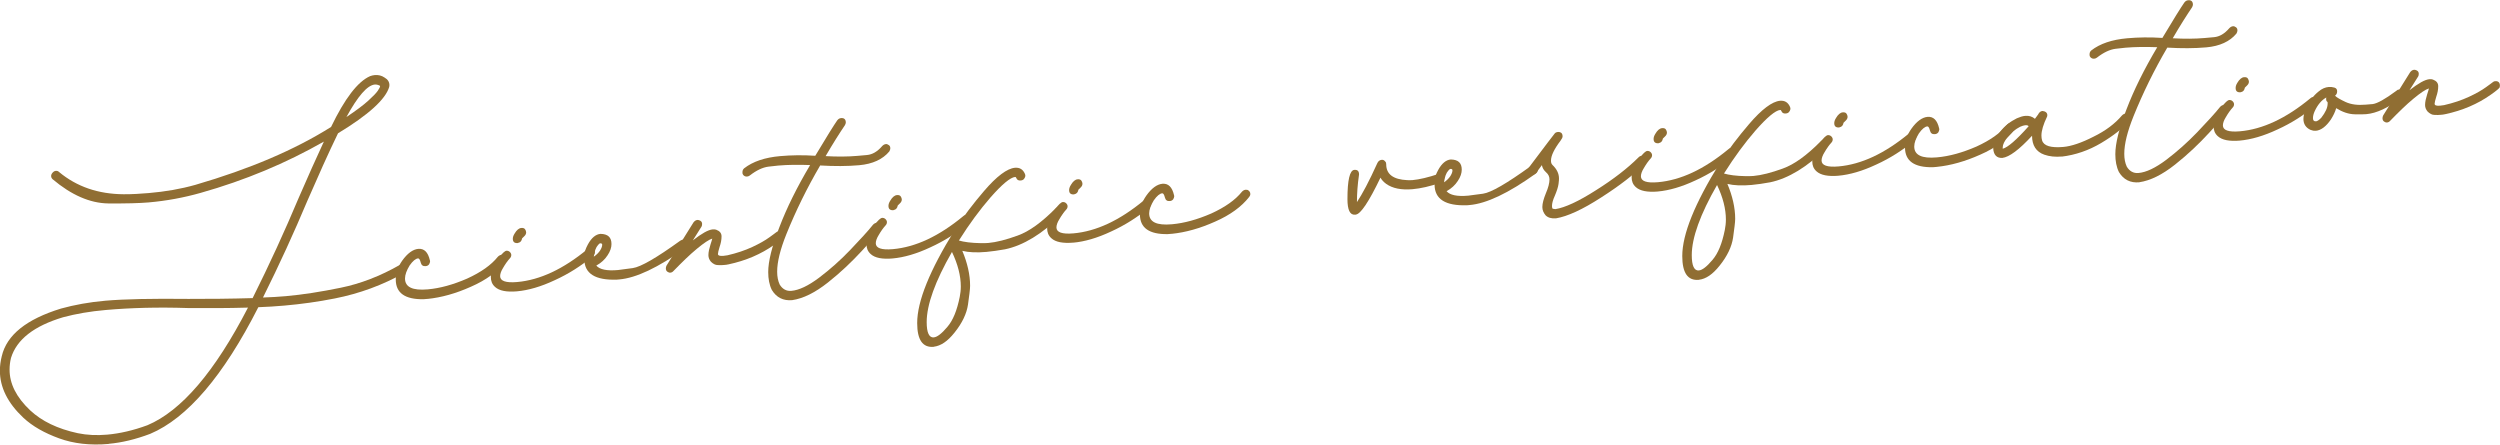 <?xml version="1.0" encoding="UTF-8"?>
<!DOCTYPE svg PUBLIC "-//W3C//DTD SVG 1.1//EN" "http://www.w3.org/Graphics/SVG/1.1/DTD/svg11.dtd">
<!-- Creator: CorelDRAW 2019 (64-Bit) -->
<svg xmlns="http://www.w3.org/2000/svg" xml:space="preserve" width="87.116mm" height="15.522mm" version="1.1" style="shape-rendering:geometricPrecision; text-rendering:geometricPrecision; image-rendering:optimizeQuality; fill-rule:evenodd; clip-rule:evenodd"
viewBox="0 0 500.39 89.16"
 xmlns:xlink="http://www.w3.org/1999/xlink">
 <defs>
  <style type="text/css">
   <![CDATA[
    .fil0 {fill:#906E33;fill-rule:nonzero}
   ]]>
  </style>
 </defs>
 <g id="图层_x0020_1">
  <path class="fil0" d="M21.78 88.83c2.56,-0.22 5.36,-0.89 8.27,-1.99 7.43,-3.14 14.65,-11.58 21.65,-25.35 1.73,-0.06 3.46,-0.17 5.18,-0.32 3.43,-0.3 6.8,-0.77 10.12,-1.43 4.98,-0.98 9.62,-2.7 13.88,-5.1 0.35,-0.19 0.5,-0.5 0.5,-0.88 0,-0.13 -0.04,-0.3 -0.12,-0.47 -0.09,-0.19 -0.22,-0.31 -0.39,-0.34 -0.17,-0.07 -0.33,-0.06 -0.42,-0.05 -0.13,0.01 -0.3,0.03 -0.42,0.12 -3.93,2.25 -7.89,3.77 -11.87,4.58 -3.96,0.81 -7.59,1.38 -10.96,1.68 -1.48,0.13 -3.04,0.22 -4.57,0.27 3.25,-6.52 6.21,-12.99 8.9,-19.39 2.16,-4.96 4.18,-9.48 6.12,-13.48 6.12,-3.7 9.53,-6.82 10.25,-9.29l0.04 -0.35c0,-0.63 -0.33,-1.15 -0.96,-1.51 -0.59,-0.41 -1.27,-0.57 -1.99,-0.5 -0.3,0.03 -0.63,0.1 -0.92,0.21 -2.49,1.1 -5.07,4.49 -7.81,10.17 -7.26,4.57 -16.29,8.42 -27.13,11.58 -3,0.85 -6.08,1.37 -9.33,1.65 -1.64,0.14 -3.33,0.25 -5.05,0.24 -5.07,-0.03 -9.38,-1.5 -12.92,-4.44 -0.2,-0.2 -0.42,-0.27 -0.68,-0.24 -0.2,0.02 -0.42,0.12 -0.63,0.36 -0.2,0.23 -0.29,0.44 -0.29,0.66 0,0.26 0.09,0.45 0.29,0.65 3.76,3.17 7.47,4.79 11.1,4.85 3.59,0.03 6.32,-0.05 8.09,-0.2 3.56,-0.31 7.06,-0.95 10.47,-1.92 8.86,-2.5 17.05,-5.93 24.64,-10.26 -1.56,3.39 -3.26,7.13 -5.03,11.24 -2.78,6.62 -5.86,13.34 -9.23,20.09 -4.35,0.13 -8.65,0.17 -12.83,0.16 -7.3,-0.08 -12.83,0.03 -16.62,0.36 -3.25,0.28 -6.21,0.83 -8.9,1.57 -6.93,2.13 -10.89,5.3 -11.87,9.56 -0.24,0.96 -0.37,1.93 -0.37,2.87 0,3.33 1.56,6.47 4.68,9.41 1.86,1.74 4.26,3.08 7.17,4.14 2.91,1.06 6.21,1.44 9.92,1.12zm-0.35 -1.83c-2.06,0.18 -4.05,0.09 -5.86,-0.29 -4.05,-0.87 -7.22,-2.41 -9.53,-4.57 -2.78,-2.62 -4.13,-5.33 -4.13,-8.15 0,-0.76 0.09,-1.58 0.29,-2.36 1.14,-3.69 4.61,-6.39 10.43,-8.13 2.58,-0.69 5.4,-1.18 8.53,-1.45 5.01,-0.44 10.5,-0.59 16.45,-0.39 3.93,0.03 7.94,0.03 12.02,-0.09 -6.62,12.82 -13.32,20.67 -20.12,23.54 -2.87,1.06 -5.57,1.67 -8.07,1.89zm47.89 -63.55c2.29,-4.2 4.19,-6.4 5.7,-6.53 0.33,-0.03 0.68,0.07 1.01,0.24l0.04 0.08c0,0.17 -0.13,0.44 -0.46,0.93 -0.3,0.44 -0.92,1.09 -1.9,1.98 -0.96,0.88 -2.45,1.99 -4.39,3.29z"/>
  <path id="1" class="fil0" d="M85.6 59.83c2.74,-0.28 5.62,-1.08 8.66,-2.44 3.04,-1.33 5.31,-3 6.83,-4.95 0.13,-0.18 0.22,-0.35 0.22,-0.57 0,-0.3 -0.13,-0.54 -0.39,-0.73 -0.16,-0.12 -0.33,-0.14 -0.55,-0.13 -0.29,0.03 -0.55,0.18 -0.75,0.41 -1.31,1.63 -3.34,3.07 -6.12,4.34 -2.79,1.21 -5.4,1.94 -7.89,2.16 -3.04,0.27 -4.55,-0.45 -4.55,-2.18 0,-0.75 0.33,-1.63 0.92,-2.6 0.63,-0.91 1.22,-1.38 1.69,-1.42 0.22,-0.02 0.39,0.25 0.55,0.87 0.13,0.49 0.43,0.73 0.98,0.68 0.29,-0.03 0.5,-0.13 0.68,-0.36 0.11,-0.21 0.2,-0.43 0.2,-0.61l-0.04 -0.2c-0.37,-1.62 -1.14,-2.39 -2.32,-2.29 -1.09,0.1 -2.19,0.91 -3.24,2.39 -0.85,1.21 -1.27,2.47 -1.27,3.74 0,2.71 1.86,4.01 5.56,3.95l0.85 -0.07z"/>
  <path id="2" class="fil0" d="M103.49 58.31c2.23,-0.2 4.77,-0.92 7.55,-2.23 2.75,-1.25 5.31,-2.87 7.68,-4.85 0.22,-0.22 0.35,-0.45 0.35,-0.74 0,-0.63 -0.35,-0.95 -0.98,-0.89 -0.2,0.02 -0.33,0.12 -0.5,0.26 -4.85,4.01 -9.53,6.19 -14.08,6.59 -2.28,0.2 -3.41,-0.21 -3.41,-1.18 0,-0.46 0.2,-1.03 0.59,-1.65 0.46,-0.8 0.92,-1.43 1.34,-1.89 0.22,-0.23 0.3,-0.44 0.3,-0.7 0,-0.2 -0.09,-0.41 -0.3,-0.61 -0.2,-0.18 -0.42,-0.25 -0.68,-0.23 -0.29,0.03 -0.84,0.49 -1.51,1.44 -1.09,1.44 -1.6,2.7 -1.6,3.8 0,0.81 0.24,1.46 0.84,2 0.85,0.78 2.32,1.06 4.44,0.88zm0.17 -9.68c0.5,-0.09 0.75,-0.4 0.84,-0.92 0.04,-0.05 0.17,-0.17 0.42,-0.41 0.26,-0.24 0.39,-0.49 0.39,-0.8 0,-0.2 -0.09,-0.41 -0.22,-0.61 -0.13,-0.19 -0.37,-0.3 -0.76,-0.26 -0.46,0.04 -0.92,0.41 -1.34,1.13 -0.26,0.41 -0.35,0.75 -0.35,1.04 0,0.63 0.35,0.91 1.02,0.85z"/>
  <path id="3" class="fil0" d="M123.96 55.93c3.37,-0.29 7.76,-2.36 13.21,-6.27 0.29,-0.18 0.46,-0.5 0.46,-0.83 0,-0.59 -0.33,-0.91 -1.01,-0.85 -0.13,0.01 -0.3,0.11 -0.48,0.21 -4.72,3.41 -7.88,5.24 -9.49,5.47 -1.64,0.23 -2.61,0.36 -2.95,0.39 -2.23,0.2 -3.67,-0.1 -4.35,-0.89 0.98,-0.55 1.7,-1.2 2.25,-2.05 0.55,-0.81 0.79,-1.58 0.79,-2.26 0,-1.35 -0.71,-2.01 -2.19,-2.04 -0.96,0.08 -1.81,0.79 -2.53,2.11 -0.46,0.85 -0.68,1.54 -0.72,2.05 0,0.5 0,0.81 0,0.85 0,2.95 2.2,4.31 6.55,4.15l0.46 -0.04zm-5.11 -4.54c0.04,-0.46 0.13,-0.89 0.3,-1.38 0.16,-0.43 0.33,-0.73 0.55,-0.97 0.2,-0.23 0.33,-0.33 0.37,-0.33 0.3,-0.03 0.46,0.05 0.46,0.26 0,0.33 -0.12,0.69 -0.42,1.17 -0.29,0.44 -0.72,0.87 -1.27,1.25z"/>
  <path id="4" class="fil0" d="M134.21 54.57c0.2,-0.02 0.42,-0.12 0.62,-0.36 1.66,-1.7 3.17,-3.19 4.65,-4.41 1.43,-1.18 2.45,-1.86 3.08,-2.04 -0.04,0.21 -0.17,0.61 -0.35,1.17 -0.24,0.78 -0.42,1.5 -0.42,2.14 0,0.48 0.17,0.92 0.5,1.31 0.42,0.42 0.89,0.69 1.4,0.68 0.5,0.04 0.88,0.01 1.22,-0.02 0.29,-0.02 0.59,-0.05 0.88,-0.12 3.5,-0.74 6.54,-2.06 9.12,-3.88 1.18,-0.82 1.77,-1.34 1.82,-1.51 0.04,-0.18 0.04,-0.29 0.04,-0.33 0,-0.63 -0.35,-0.95 -0.96,-0.89 -0.22,0.02 -0.39,0.12 -0.56,0.27 -0.03,0.05 -0.46,0.33 -1.25,0.92 -0.85,0.62 -1.99,1.27 -3.43,1.94 -1.47,0.68 -3.13,1.24 -4.97,1.66l-0.81 0.11c-0.76,0.07 -1.09,-0.08 -1.09,-0.38 0,-0.24 0.12,-0.72 0.33,-1.41 0.26,-0.74 0.39,-1.43 0.39,-2.11 0,-0.63 -0.35,-1.06 -1.07,-1.33 -0.2,-0.07 -0.42,-0.09 -0.68,-0.07 -0.92,0.08 -2.23,0.83 -4,2.21l1.69 -2.68c0.13,-0.18 0.17,-0.39 0.17,-0.61 0,-0.3 -0.13,-0.54 -0.42,-0.68 -0.17,-0.07 -0.35,-0.14 -0.5,-0.13 -0.35,0.03 -0.59,0.22 -0.81,0.5l-5.4 8.65c-0.09,0.18 -0.13,0.39 -0.13,0.56 0,0.26 0.09,0.5 0.3,0.65 0.2,0.15 0.42,0.22 0.63,0.2z"/>
  <path id="5" class="fil0" d="M158.55 60.08c2.23,-0.33 4.59,-1.5 7.17,-3.54 2.58,-2.04 4.81,-4.18 6.8,-6.34 1.97,-2.15 3.2,-3.52 3.67,-4.11 0.11,-0.18 0.2,-0.36 0.2,-0.57 0,-0.3 -0.09,-0.55 -0.29,-0.7 -0.22,-0.2 -0.48,-0.26 -0.68,-0.24 -0.26,0.07 -0.46,0.17 -0.68,0.4 -1.05,1.32 -2.62,3.01 -4.59,5.08 -1.99,2.08 -4.06,3.9 -6.21,5.53 -2.15,1.61 -4,2.5 -5.57,2.63 -0.96,0.08 -1.77,-0.35 -2.32,-1.28 -0.33,-0.72 -0.5,-1.55 -0.5,-2.56 0,-1.99 0.63,-4.49 1.86,-7.55 1.86,-4.6 4.09,-9.17 6.75,-13.71 2.82,0.17 5.44,0.16 7.81,-0.05 2.69,-0.24 4.72,-1.18 6.03,-2.76 0.12,-0.23 0.2,-0.41 0.2,-0.61 0,-0.3 -0.09,-0.51 -0.29,-0.65 -0.22,-0.15 -0.39,-0.23 -0.59,-0.21 -0.3,0.03 -0.55,0.18 -0.76,0.41 -0.94,1.09 -1.94,1.68 -3.04,1.78l-1.9 0.17c-1.94,0.17 -4.09,0.18 -6.37,0.05 1.47,-2.53 2.78,-4.59 3.87,-6.2 0.09,-0.18 0.17,-0.36 0.17,-0.52 0,-0.63 -0.33,-0.95 -0.96,-0.89 -0.3,0.03 -0.55,0.18 -0.76,0.46 -0.68,0.98 -2.16,3.34 -4.39,7.08 -2.45,-0.16 -4.81,-0.13 -7.04,0.07 -3.04,0.27 -5.44,1.07 -7.21,2.45 -0.26,0.24 -0.33,0.49 -0.33,0.84 0,0.22 0.03,0.33 0.16,0.49 0.22,0.24 0.46,0.33 0.76,0.31 0.22,-0.02 0.37,-0.08 0.55,-0.21 1.35,-1.05 2.58,-1.62 3.72,-1.77 1.14,-0.14 1.81,-0.2 1.99,-0.22 1.97,-0.17 4.09,-0.18 6.37,-0.1 -2.62,4.41 -4.68,8.56 -6.16,12.45 -1.51,3.88 -2.23,6.85 -2.23,8.97 0,1.35 0.22,2.56 0.72,3.57 0.92,1.52 2.28,2.21 4.09,2.05z"/>
  <path id="6" class="fil0" d="M178.68 51.73c2.23,-0.2 4.77,-0.92 7.55,-2.23 2.75,-1.25 5.31,-2.87 7.68,-4.85 0.22,-0.22 0.35,-0.45 0.35,-0.74 0,-0.63 -0.35,-0.95 -0.98,-0.89 -0.2,0.02 -0.33,0.11 -0.5,0.26 -4.85,4.01 -9.53,6.19 -14.08,6.59 -2.28,0.2 -3.41,-0.21 -3.41,-1.18 0,-0.46 0.2,-1.03 0.59,-1.65 0.46,-0.8 0.92,-1.43 1.34,-1.89 0.22,-0.23 0.3,-0.44 0.3,-0.7 0,-0.2 -0.09,-0.41 -0.3,-0.61 -0.2,-0.18 -0.42,-0.25 -0.68,-0.23 -0.29,0.03 -0.84,0.49 -1.51,1.44 -1.09,1.44 -1.6,2.7 -1.6,3.8 0,0.81 0.24,1.46 0.84,2 0.85,0.78 2.32,1.06 4.44,0.88zm0.17 -9.68c0.5,-0.09 0.75,-0.4 0.84,-0.92 0.04,-0.05 0.17,-0.17 0.42,-0.41 0.26,-0.24 0.39,-0.5 0.39,-0.8 0,-0.2 -0.09,-0.41 -0.22,-0.61 -0.13,-0.19 -0.37,-0.3 -0.76,-0.26 -0.46,0.04 -0.92,0.41 -1.34,1.13 -0.26,0.41 -0.35,0.75 -0.35,1.04 0,0.63 0.35,0.91 1.02,0.85z"/>
  <path id="7" class="fil0" d="M186.91 69.4c1.4,-0.17 2.75,-1.08 4.13,-2.81 1.57,-1.95 2.45,-3.84 2.71,-5.64 0.24,-1.79 0.42,-3.03 0.42,-3.75 0,-2.23 -0.55,-4.59 -1.56,-6.99 1.3,0.32 2.91,0.38 4.85,0.21 1.14,-0.1 2.36,-0.29 3.7,-0.52 3.63,-0.75 7.43,-3.06 11.35,-6.91 0.17,-0.22 0.26,-0.44 0.3,-0.69 0,-0.26 -0.09,-0.47 -0.26,-0.65 -0.2,-0.16 -0.42,-0.22 -0.66,-0.24 -0.26,0.02 -0.48,0.13 -0.68,0.36 -2.71,2.73 -5.2,4.55 -7.52,5.38 -2.28,0.83 -4.26,1.34 -5.86,1.48 -0.5,0.04 -1.01,0.05 -1.48,0.04 -1.97,-0.03 -3.46,-0.24 -4.42,-0.53 2.1,-3.35 4.22,-6.19 6.28,-8.57 2.32,-2.65 4.02,-4.07 4.98,-4.15 0.09,-0.01 0.17,0.07 0.22,0.2 0.16,0.4 0.46,0.55 0.88,0.51 0.39,-0.03 0.63,-0.18 0.81,-0.53 0.09,-0.18 0.13,-0.31 0.13,-0.43 0,-0.13 -0.04,-0.26 -0.09,-0.38 -0.39,-0.89 -1.05,-1.29 -1.99,-1.21 -1.56,0.14 -3.67,1.7 -6.21,4.68 -2.15,2.51 -4.13,5.09 -5.86,7.81 -5.01,8.07 -7.5,14.24 -7.5,18.59 0,3.37 1.09,4.96 3.33,4.76zm0 -1.86c-0.96,0.08 -1.43,-0.97 -1.43,-3.07 0,-3.47 1.69,-8.17 5.06,-14.04 1.18,2.47 1.77,4.79 1.77,6.93 0,0.72 -0.09,1.4 -0.22,2.09 -0.55,2.71 -1.34,4.67 -2.48,5.99 -1.11,1.32 -2.03,2.04 -2.71,2.09z"/>
  <path id="8" class="fil0" d="M214.84 48.57c2.23,-0.2 4.77,-0.92 7.55,-2.23 2.75,-1.25 5.31,-2.87 7.68,-4.85 0.22,-0.22 0.35,-0.45 0.35,-0.74 0,-0.63 -0.35,-0.95 -0.98,-0.89 -0.2,0.02 -0.33,0.12 -0.5,0.26 -4.85,4.01 -9.53,6.19 -14.08,6.59 -2.28,0.2 -3.41,-0.21 -3.41,-1.19 0,-0.46 0.2,-1.03 0.59,-1.65 0.46,-0.8 0.92,-1.43 1.34,-1.89 0.22,-0.23 0.3,-0.44 0.3,-0.7 0,-0.2 -0.09,-0.41 -0.3,-0.61 -0.2,-0.18 -0.42,-0.25 -0.68,-0.23 -0.29,0.03 -0.84,0.49 -1.51,1.44 -1.09,1.44 -1.6,2.7 -1.6,3.8 0,0.81 0.24,1.46 0.84,2 0.85,0.78 2.32,1.06 4.44,0.88zm0.17 -9.68c0.5,-0.09 0.75,-0.4 0.84,-0.92 0.04,-0.05 0.17,-0.17 0.42,-0.41 0.26,-0.24 0.39,-0.49 0.39,-0.8 0,-0.2 -0.09,-0.41 -0.22,-0.61 -0.13,-0.19 -0.37,-0.3 -0.76,-0.26 -0.46,0.04 -0.92,0.41 -1.34,1.13 -0.26,0.41 -0.35,0.75 -0.35,1.04 0,0.63 0.35,0.91 1.02,0.85z"/>
  <path id="9" class="fil0" d="M234.55 46.8c2.74,-0.28 5.62,-1.08 8.66,-2.44 3.04,-1.33 5.31,-3 6.83,-4.95 0.13,-0.18 0.22,-0.35 0.22,-0.57 0,-0.3 -0.13,-0.54 -0.39,-0.73 -0.16,-0.12 -0.33,-0.14 -0.55,-0.13 -0.29,0.03 -0.55,0.18 -0.75,0.41 -1.31,1.63 -3.34,3.07 -6.12,4.34 -2.79,1.21 -5.4,1.94 -7.89,2.16 -3.04,0.27 -4.55,-0.45 -4.55,-2.18 0,-0.75 0.33,-1.63 0.92,-2.6 0.63,-0.91 1.22,-1.38 1.69,-1.42 0.22,-0.02 0.39,0.25 0.55,0.87 0.13,0.49 0.43,0.73 0.98,0.68 0.29,-0.03 0.5,-0.13 0.68,-0.36 0.11,-0.21 0.2,-0.43 0.2,-0.61l-0.04 -0.2c-0.37,-1.62 -1.14,-2.39 -2.32,-2.29 -1.09,0.1 -2.19,0.91 -3.24,2.39 -0.85,1.21 -1.27,2.47 -1.27,3.74 0,2.71 1.86,4.01 5.56,3.95l0.85 -0.07z"/>
  <path id="10" class="fil0" d="M271.37 42.95c0.96,-0.08 2.62,-2.55 4.94,-7.39 0.24,0.44 0.63,0.87 1.14,1.24 1.27,0.91 3.04,1.26 5.27,1.07 1.64,-0.14 3.5,-0.57 5.66,-1.3 0.46,-0.17 0.71,-0.48 0.71,-0.94 0,-0.63 -0.29,-0.91 -0.92,-0.86l-0.13 0.01c-2.19,0.74 -3.96,1.15 -5.31,1.27 -0.37,0.03 -0.72,0.02 -1.05,0.01 -2.82,-0.13 -4.22,-1.19 -4.22,-3.17 0,-0.22 -0.04,-0.41 -0.17,-0.53 -0.22,-0.28 -0.42,-0.4 -0.72,-0.37 -0.37,0.03 -0.68,0.23 -0.88,0.64 -1.64,3.64 -3.04,6.26 -4.09,7.82 0,-1.64 0.12,-3.47 0.42,-5.52 0,-0.68 -0.3,-0.98 -0.94,-0.93 -0.92,0.08 -1.38,2.02 -1.38,5.85 0,2.16 0.5,3.21 1.51,3.12l0.17 -0.01z"/>
  <path id="11" class="fil0" d="M294.15 41.04c3.37,-0.29 7.76,-2.36 13.21,-6.27 0.29,-0.18 0.46,-0.5 0.46,-0.83 0,-0.59 -0.33,-0.91 -1.01,-0.85 -0.13,0.01 -0.3,0.11 -0.48,0.21 -4.72,3.41 -7.88,5.24 -9.49,5.47 -1.64,0.23 -2.61,0.36 -2.95,0.39 -2.23,0.2 -3.67,-0.1 -4.35,-0.89 0.98,-0.55 1.7,-1.2 2.25,-2.05 0.55,-0.81 0.79,-1.58 0.79,-2.26 0,-1.35 -0.71,-2.01 -2.19,-2.04 -0.96,0.08 -1.81,0.79 -2.53,2.11 -0.46,0.85 -0.68,1.54 -0.72,2.05 0,0.5 0,0.81 0,0.85 0,2.95 2.2,4.31 6.55,4.15l0.46 -0.04zm-5.11 -4.54c0.04,-0.46 0.13,-0.89 0.3,-1.38 0.16,-0.43 0.33,-0.73 0.55,-0.97 0.2,-0.23 0.33,-0.33 0.37,-0.33 0.3,-0.03 0.46,0.05 0.46,0.26 0,0.33 -0.12,0.69 -0.42,1.17 -0.29,0.44 -0.72,0.87 -1.27,1.25z"/>
  <path id="12" class="fil0" d="M311.41 43.71c2.32,-0.38 5.36,-1.78 9.07,-4.18 3.72,-2.38 6.63,-4.63 8.73,-6.75 0.22,-0.22 0.3,-0.44 0.3,-0.69 0,-0.59 -0.3,-0.91 -0.94,-0.9 -0.24,0.02 -0.46,0.13 -0.66,0.36 -2.12,2.11 -4.94,4.31 -8.44,6.51 -3.51,2.25 -6.25,3.5 -8.15,3.8l-0.55 -0.08c-0.09,-0.12 -0.13,-0.32 -0.13,-0.54 0,-0.5 0.17,-1.2 0.59,-2.11 0.39,-0.93 0.63,-1.67 0.72,-2.31 0.09,-0.64 0.09,-0.97 0.09,-1.1 0,-0.96 -0.42,-1.86 -1.31,-2.71 -0.22,-0.24 -0.29,-0.48 -0.29,-0.87 0,-0.96 0.63,-2.29 1.89,-3.95 0.3,-0.42 0.43,-0.67 0.43,-0.89 0,-0.33 -0.09,-0.58 -0.3,-0.74 -0.2,-0.11 -0.37,-0.17 -0.59,-0.15 -0.29,0.03 -0.55,0.12 -0.68,0.3 -0.16,0.19 -1.89,2.44 -5.18,6.83 -0.13,0.17 -0.22,0.35 -0.22,0.57 0,0.29 0.09,0.54 0.3,0.68 0.22,0.15 0.42,0.22 0.63,0.2 0.29,-0.02 0.55,-0.18 0.76,-0.4l1.14 -1.54c0.09,0.54 0.37,1.02 0.84,1.44 0.46,0.39 0.68,0.88 0.68,1.42 0,0.72 -0.24,1.66 -0.72,2.77 -0.46,1.14 -0.71,2.04 -0.71,2.76 0,0.63 0.24,1.16 0.66,1.67 0.48,0.46 1.14,0.66 2.03,0.59z"/>
  <path id="13" class="fil0" d="M331.83 38.33c2.23,-0.2 4.77,-0.92 7.55,-2.23 2.75,-1.25 5.31,-2.87 7.68,-4.85 0.22,-0.22 0.35,-0.45 0.35,-0.74 0,-0.63 -0.35,-0.95 -0.98,-0.89 -0.2,0.02 -0.33,0.11 -0.5,0.26 -4.85,4.01 -9.53,6.19 -14.08,6.59 -2.28,0.2 -3.41,-0.21 -3.41,-1.18 0,-0.46 0.2,-1.03 0.59,-1.65 0.46,-0.8 0.92,-1.43 1.34,-1.89 0.22,-0.23 0.3,-0.44 0.3,-0.7 0,-0.2 -0.09,-0.41 -0.3,-0.61 -0.2,-0.18 -0.42,-0.25 -0.68,-0.23 -0.29,0.03 -0.84,0.49 -1.51,1.44 -1.09,1.44 -1.6,2.7 -1.6,3.8 0,0.81 0.24,1.46 0.84,2 0.85,0.77 2.32,1.06 4.44,0.88zm0.17 -9.68c0.5,-0.09 0.75,-0.4 0.84,-0.92 0.04,-0.05 0.17,-0.17 0.42,-0.41 0.26,-0.24 0.39,-0.49 0.39,-0.8 0,-0.2 -0.09,-0.41 -0.22,-0.61 -0.13,-0.19 -0.37,-0.3 -0.76,-0.26 -0.46,0.04 -0.92,0.41 -1.34,1.13 -0.26,0.41 -0.35,0.75 -0.35,1.04 0,0.63 0.35,0.91 1.02,0.85z"/>
  <path id="14" class="fil0" d="M340.05 56c1.4,-0.16 2.75,-1.08 4.13,-2.81 1.57,-1.95 2.45,-3.84 2.71,-5.64 0.24,-1.79 0.42,-3.03 0.42,-3.75 0,-2.23 -0.55,-4.59 -1.56,-6.99 1.3,0.32 2.91,0.38 4.85,0.21 1.14,-0.1 2.36,-0.29 3.7,-0.53 3.63,-0.75 7.43,-3.06 11.35,-6.91 0.17,-0.22 0.26,-0.44 0.3,-0.69 0,-0.26 -0.09,-0.47 -0.26,-0.65 -0.2,-0.16 -0.42,-0.22 -0.66,-0.24 -0.26,0.02 -0.48,0.13 -0.68,0.36 -2.71,2.73 -5.2,4.55 -7.52,5.38 -2.28,0.83 -4.26,1.34 -5.86,1.48 -0.5,0.04 -1.01,0.04 -1.48,0.04 -1.97,-0.03 -3.46,-0.24 -4.42,-0.53 2.1,-3.35 4.22,-6.19 6.28,-8.57 2.32,-2.65 4.02,-4.07 4.98,-4.15 0.09,-0.01 0.17,0.07 0.22,0.2 0.16,0.4 0.46,0.55 0.88,0.51 0.39,-0.03 0.63,-0.18 0.81,-0.53 0.09,-0.18 0.13,-0.31 0.13,-0.43 0,-0.13 -0.04,-0.26 -0.09,-0.38 -0.39,-0.89 -1.05,-1.29 -1.99,-1.21 -1.56,0.14 -3.67,1.7 -6.21,4.68 -2.15,2.51 -4.13,5.09 -5.86,7.81 -5.01,8.07 -7.5,14.24 -7.5,18.59 0,3.37 1.09,4.96 3.33,4.76zm0 -1.86c-0.96,0.08 -1.43,-0.97 -1.43,-3.07 0,-3.47 1.69,-8.17 5.06,-14.04 1.18,2.47 1.77,4.78 1.77,6.93 0,0.72 -0.09,1.4 -0.22,2.09 -0.55,2.71 -1.34,4.67 -2.48,5.99 -1.11,1.32 -2.03,2.04 -2.71,2.09z"/>
  <path id="15" class="fil0" d="M367.99 35.17c2.23,-0.2 4.77,-0.92 7.55,-2.23 2.75,-1.25 5.31,-2.87 7.68,-4.85 0.22,-0.22 0.35,-0.45 0.35,-0.74 0,-0.63 -0.35,-0.95 -0.98,-0.89 -0.2,0.02 -0.33,0.11 -0.5,0.26 -4.85,4.01 -9.53,6.19 -14.08,6.59 -2.28,0.2 -3.41,-0.21 -3.41,-1.18 0,-0.46 0.2,-1.03 0.59,-1.65 0.46,-0.8 0.92,-1.43 1.34,-1.89 0.22,-0.23 0.3,-0.44 0.3,-0.7 0,-0.2 -0.09,-0.41 -0.3,-0.61 -0.2,-0.18 -0.42,-0.25 -0.68,-0.23 -0.29,0.03 -0.84,0.49 -1.51,1.44 -1.09,1.44 -1.6,2.7 -1.6,3.8 0,0.81 0.24,1.46 0.84,2 0.85,0.77 2.32,1.06 4.44,0.88zm0.17 -9.68c0.5,-0.09 0.75,-0.4 0.84,-0.92 0.04,-0.05 0.17,-0.17 0.42,-0.41 0.26,-0.24 0.39,-0.5 0.39,-0.8 0,-0.2 -0.09,-0.41 -0.22,-0.61 -0.13,-0.19 -0.37,-0.3 -0.76,-0.26 -0.46,0.04 -0.92,0.41 -1.34,1.13 -0.26,0.41 -0.35,0.75 -0.35,1.04 0,0.63 0.35,0.91 1.02,0.85z"/>
  <path id="16" class="fil0" d="M387.69 33.4c2.74,-0.28 5.62,-1.08 8.66,-2.44 3.04,-1.33 5.31,-3 6.83,-4.95 0.13,-0.18 0.22,-0.35 0.22,-0.57 0,-0.3 -0.13,-0.54 -0.39,-0.73 -0.16,-0.12 -0.33,-0.14 -0.55,-0.12 -0.29,0.02 -0.55,0.18 -0.75,0.41 -1.31,1.63 -3.34,3.07 -6.12,4.34 -2.79,1.21 -5.4,1.94 -7.89,2.16 -3.04,0.27 -4.55,-0.45 -4.55,-2.18 0,-0.75 0.33,-1.63 0.92,-2.6 0.63,-0.91 1.22,-1.38 1.69,-1.42 0.22,-0.02 0.39,0.25 0.55,0.87 0.13,0.49 0.43,0.73 0.98,0.68 0.29,-0.03 0.5,-0.13 0.68,-0.36 0.11,-0.21 0.2,-0.44 0.2,-0.61l-0.04 -0.2c-0.37,-1.62 -1.14,-2.39 -2.32,-2.29 -1.09,0.1 -2.19,0.91 -3.24,2.39 -0.85,1.21 -1.27,2.47 -1.27,3.74 0,2.71 1.86,4.01 5.56,3.95l0.85 -0.07z"/>
  <path id="17" class="fil0" d="M412.67 31.35c2.75,-0.33 5.4,-1.24 7.89,-2.72 2.49,-1.48 4.35,-2.96 5.57,-4.36 0.17,-0.23 0.24,-0.5 0.24,-0.74 -0.03,-0.21 -0.11,-0.42 -0.29,-0.61 -0.22,-0.15 -0.46,-0.22 -0.68,-0.2 -0.26,0.07 -0.46,0.17 -0.68,0.4 -1.38,1.63 -3.28,3.07 -5.69,4.24 -2.4,1.23 -4.44,1.91 -6.03,2.05 -2.49,0.22 -3.93,-0.2 -4.26,-1.31 -0.09,-0.3 -0.13,-0.62 -0.13,-0.97 0,-0.96 0.37,-2.22 1.14,-3.82l0.04 -0.25c0,-0.46 -0.33,-0.78 -0.96,-0.85 -0.39,0.03 -0.68,0.28 -0.89,0.71l-0.63 0.86c-0.55,-0.46 -1.18,-0.66 -1.94,-0.59 -0.5,0.04 -1.09,0.23 -1.69,0.49 -1.34,0.66 -2.49,1.57 -3.37,2.74 -0.89,1.22 -1.35,2.31 -1.35,3.32 0.09,1.3 0.72,1.92 1.82,1.87 1.4,-0.17 3.38,-1.65 5.95,-4.44 0,1.93 0.81,3.21 2.45,3.79 1.05,0.37 2.23,0.48 3.5,0.37zm-11.81 -1.59l0 -0.26c0,-0.55 0.33,-1.24 1.01,-2.1 0.68,-0.87 1.53,-1.53 2.49,-2.03 0.39,-0.16 0.72,-0.28 0.98,-0.3 0.37,-0.03 0.59,0.03 0.71,0.2 -2.45,2.75 -4.18,4.24 -5.18,4.5z"/>
  <path id="18" class="fil0" d="M428.19 36.48c2.23,-0.33 4.59,-1.5 7.17,-3.54 2.58,-2.04 4.81,-4.18 6.8,-6.34 1.97,-2.15 3.2,-3.52 3.67,-4.11 0.11,-0.18 0.2,-0.36 0.2,-0.56 0,-0.3 -0.09,-0.55 -0.29,-0.7 -0.22,-0.2 -0.48,-0.26 -0.68,-0.24 -0.26,0.07 -0.46,0.17 -0.68,0.4 -1.05,1.32 -2.62,3.01 -4.59,5.08 -1.99,2.07 -4.06,3.9 -6.21,5.53 -2.15,1.61 -4,2.5 -5.57,2.63 -0.96,0.08 -1.77,-0.35 -2.32,-1.28 -0.33,-0.72 -0.5,-1.55 -0.5,-2.56 0,-1.99 0.63,-4.49 1.86,-7.55 1.86,-4.6 4.09,-9.17 6.75,-13.71 2.82,0.17 5.44,0.16 7.81,-0.05 2.69,-0.24 4.72,-1.18 6.03,-2.76 0.12,-0.23 0.2,-0.41 0.2,-0.61 0,-0.3 -0.09,-0.51 -0.29,-0.65 -0.22,-0.15 -0.39,-0.23 -0.59,-0.21 -0.3,0.03 -0.55,0.18 -0.76,0.41 -0.94,1.09 -1.94,1.68 -3.04,1.78l-1.9 0.17c-1.94,0.17 -4.09,0.18 -6.37,0.05 1.47,-2.53 2.78,-4.59 3.87,-6.2 0.09,-0.18 0.17,-0.36 0.17,-0.52 0,-0.63 -0.33,-0.95 -0.96,-0.89 -0.3,0.03 -0.55,0.18 -0.76,0.46 -0.68,0.98 -2.16,3.34 -4.39,7.08 -2.45,-0.16 -4.81,-0.13 -7.04,0.07 -3.04,0.27 -5.44,1.07 -7.21,2.45 -0.26,0.24 -0.33,0.49 -0.33,0.84 0,0.22 0.03,0.33 0.16,0.49 0.22,0.24 0.46,0.33 0.76,0.31 0.22,-0.02 0.37,-0.08 0.55,-0.21 1.35,-1.05 2.58,-1.62 3.72,-1.77 1.14,-0.14 1.81,-0.2 1.99,-0.22 1.97,-0.17 4.09,-0.18 6.37,-0.1 -2.62,4.41 -4.68,8.56 -6.16,12.45 -1.51,3.88 -2.23,6.85 -2.23,8.97 0,1.35 0.22,2.56 0.72,3.57 0.92,1.52 2.28,2.21 4.09,2.05z"/>
  <path id="19" class="fil0" d="M448.32 28.14c2.23,-0.2 4.77,-0.92 7.55,-2.23 2.75,-1.25 5.31,-2.87 7.68,-4.85 0.22,-0.22 0.35,-0.45 0.35,-0.74 0,-0.63 -0.35,-0.95 -0.98,-0.89 -0.2,0.02 -0.33,0.11 -0.5,0.26 -4.85,4.01 -9.53,6.19 -14.08,6.59 -2.28,0.2 -3.41,-0.21 -3.41,-1.18 0,-0.46 0.2,-1.03 0.59,-1.65 0.46,-0.8 0.92,-1.43 1.34,-1.89 0.22,-0.23 0.3,-0.44 0.3,-0.7 0,-0.2 -0.09,-0.41 -0.3,-0.61 -0.2,-0.18 -0.42,-0.25 -0.68,-0.23 -0.29,0.03 -0.84,0.49 -1.51,1.44 -1.09,1.44 -1.6,2.7 -1.6,3.8 0,0.81 0.24,1.46 0.84,2 0.85,0.77 2.32,1.06 4.44,0.88zm0.17 -9.68c0.5,-0.09 0.75,-0.4 0.84,-0.92 0.04,-0.05 0.17,-0.17 0.42,-0.41 0.26,-0.24 0.39,-0.49 0.39,-0.8 0,-0.2 -0.09,-0.41 -0.22,-0.62 -0.13,-0.19 -0.37,-0.3 -0.76,-0.26 -0.46,0.04 -0.92,0.41 -1.34,1.13 -0.26,0.41 -0.34,0.75 -0.34,1.04 0,0.63 0.34,0.91 1.02,0.85z"/>
  <path id="20" class="fil0" d="M463.52 26.18c1.05,-0.09 2.06,-0.86 3.02,-2.25 0.48,-0.76 0.85,-1.5 1.07,-2.28 1.22,0.77 2.49,1.21 3.74,1.23 1.22,0.02 1.99,-0 2.29,-0.03 2.06,-0.18 4.38,-1.28 7.04,-3.24 0.24,-0.22 0.42,-0.5 0.42,-0.87 0,-0.13 -0.09,-0.34 -0.25,-0.53 -0.13,-0.21 -0.39,-0.31 -0.72,-0.28 -0.22,0.02 -0.35,0.12 -0.5,0.26 -2.25,1.67 -3.8,2.52 -4.7,2.64 -0.88,0.08 -1.38,0.12 -1.43,0.12 -1.6,0.14 -2.91,-0.03 -4,-0.53 -1.07,-0.5 -1.79,-0.91 -2.12,-1.26 0.3,-0.24 0.42,-0.5 0.42,-0.89 0,-0.37 -0.16,-0.62 -0.55,-0.74 -0.37,-0.1 -0.75,-0.15 -1.14,-0.12 -0.68,0.06 -1.35,0.33 -2.02,0.9 -1.07,0.86 -1.86,1.93 -2.49,3.26 -0.35,0.84 -0.55,1.6 -0.55,2.24 0,1.02 0.5,1.77 1.43,2.19 0.35,0.14 0.68,0.2 1.02,0.17zm0.03 -1.9c-0.37,0.03 -0.59,-0.16 -0.59,-0.62 0,-0.46 0.13,-0.93 0.35,-1.41 0.59,-1.28 1.35,-2.19 2.32,-2.74l-0.04 0.29c0,0.22 0.04,0.43 0.22,0.57 0.09,-0.01 0.09,0.12 0.09,0.34 0,0.84 -0.43,1.77 -1.27,2.85 -0.43,0.46 -0.81,0.7 -1.07,0.73z"/>
  <path id="21" class="fil0" d="M477.82 24.51c0.2,-0.02 0.42,-0.12 0.62,-0.36 1.66,-1.7 3.17,-3.19 4.65,-4.41 1.43,-1.18 2.45,-1.86 3.08,-2.04 -0.04,0.21 -0.17,0.61 -0.35,1.17 -0.24,0.78 -0.42,1.5 -0.42,2.14 0,0.48 0.17,0.92 0.5,1.31 0.42,0.42 0.89,0.69 1.4,0.68 0.5,0.04 0.88,0.01 1.22,-0.02 0.29,-0.02 0.59,-0.05 0.88,-0.12 3.5,-0.74 6.54,-2.06 9.12,-3.88 1.18,-0.82 1.77,-1.34 1.82,-1.51 0.04,-0.18 0.04,-0.29 0.04,-0.33 0,-0.63 -0.35,-0.95 -0.96,-0.89 -0.22,0.02 -0.39,0.12 -0.56,0.27 -0.03,0.05 -0.46,0.33 -1.25,0.92 -0.85,0.62 -1.99,1.27 -3.43,1.94 -1.47,0.68 -3.13,1.24 -4.97,1.66l-0.81 0.11c-0.76,0.07 -1.09,-0.08 -1.09,-0.38 0,-0.24 0.12,-0.72 0.33,-1.41 0.26,-0.74 0.39,-1.43 0.39,-2.11 0,-0.63 -0.35,-1.06 -1.07,-1.33 -0.2,-0.07 -0.42,-0.09 -0.68,-0.07 -0.92,0.08 -2.23,0.83 -4,2.21l1.69 -2.68c0.13,-0.18 0.17,-0.39 0.17,-0.61 0,-0.3 -0.13,-0.54 -0.42,-0.68 -0.17,-0.07 -0.35,-0.14 -0.5,-0.13 -0.35,0.03 -0.59,0.22 -0.81,0.5l-5.4 8.65c-0.09,0.18 -0.13,0.39 -0.13,0.56 0,0.26 0.09,0.5 0.3,0.65 0.2,0.15 0.42,0.22 0.63,0.2z"/>
 </g>
</svg>
